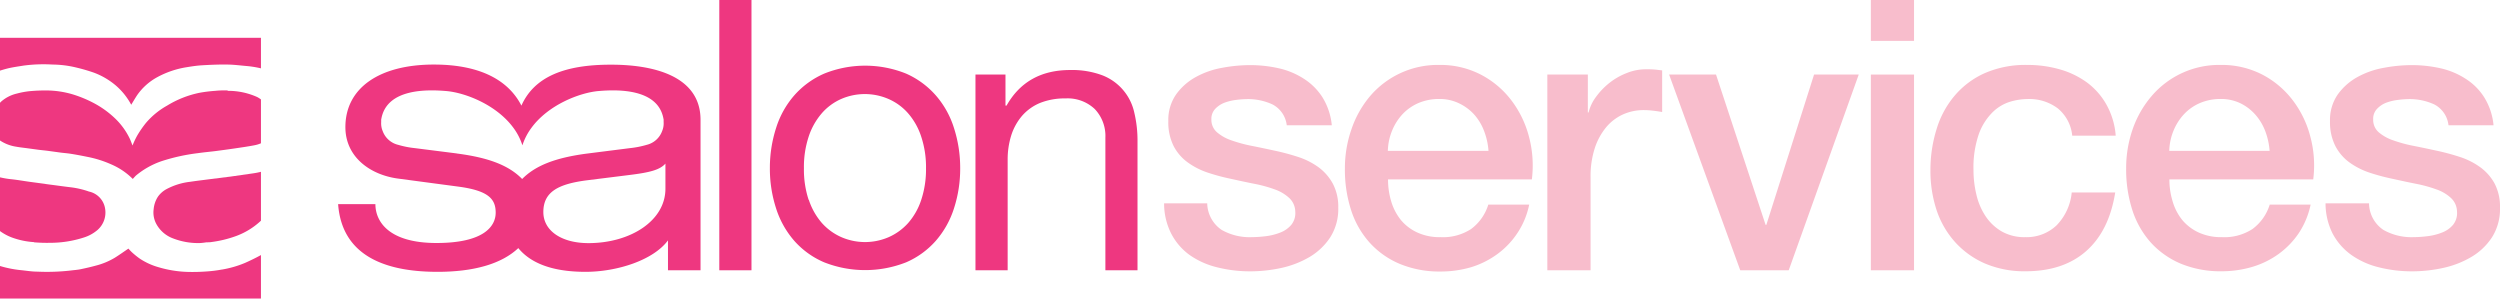 <svg xmlns="http://www.w3.org/2000/svg" viewBox="0 0 402.37 48.05"><defs><style>.cls-1{fill:#ee3780;}.cls-2{fill:#f8bdcc;}</style></defs><title>salon-services-logo</title><g id="Layer_2" data-name="Layer 2"><g id="Layer_1-2" data-name="Layer 1"><path class="cls-1" d="M130.18,32.17a10.82,10.82,0,0,0,2.1,3.72,9.16,9.16,0,0,0,3.14,2.28,9.56,9.56,0,0,0,7.61,0,9.16,9.16,0,0,0,3.14-2.28,10.66,10.66,0,0,0,2.1-3.72,15.6,15.6,0,0,0,.77-5.09,15.58,15.58,0,0,0-.77-5.08,10.8,10.8,0,0,0-2.1-3.75A8.89,8.89,0,0,0,143,15.93a9.56,9.56,0,0,0-7.61,0,8.89,8.89,0,0,0-3.14,2.32,11,11,0,0,0-2.1,3.75,15.59,15.59,0,0,0-.76,5.08,15.61,15.61,0,0,0,.76,5.09M124.91,20.6a14.59,14.59,0,0,1,2.92-5.24,13.68,13.68,0,0,1,4.82-3.51,17.63,17.63,0,0,1,13.19,0,13.71,13.71,0,0,1,4.78,3.51,14.59,14.59,0,0,1,2.92,5.24,20.94,20.94,0,0,1,1,6.48,20.68,20.68,0,0,1-1,6.46,14.71,14.71,0,0,1-2.92,5.21,13.49,13.49,0,0,1-4.78,3.47,18,18,0,0,1-13.19,0,13.46,13.46,0,0,1-4.82-3.47,14.71,14.71,0,0,1-2.92-5.21,20.68,20.68,0,0,1-1-6.46,20.94,20.94,0,0,1,1-6.48"/><path class="cls-1" d="M161.83,12v5H162q3.24-5.73,10.24-5.73a13.89,13.89,0,0,1,5.18.85,8.33,8.33,0,0,1,5.14,6,19.35,19.35,0,0,1,.52,4.67V43.5h-5.17V22.18a6.29,6.29,0,0,0-1.71-4.63,6.35,6.35,0,0,0-4.69-1.71,10.72,10.72,0,0,0-4.12.73,7.81,7.81,0,0,0-2.89,2.07,9.08,9.08,0,0,0-1.74,3.14,13,13,0,0,0-.58,3.93V43.5H157V12Z"/><rect class="cls-1" x="115.77" width="5.18" height="43.5"/><path class="cls-1" d="M107.1,30.37c0,5.18-5.66,8.76-12.39,8.76-4.35,0-7.26-2-7.26-5,0-3.28,2.44-4.53,7.08-5.12l6.73-.84c3.34-.41,4.95-.83,5.84-1.84ZM73.55,24.7l-6.79-.86a14.77,14.77,0,0,1-2.68-.53,3.52,3.52,0,0,1-2.49-2.22,3.17,3.17,0,0,1-.24-1.43l0-.42.06-.29c1-4.69,7.3-4.56,10.39-4.3s8.17,2.23,10.89,6a9.69,9.69,0,0,1,1.39,2.74,9.72,9.72,0,0,1,1.4-2.74c2.71-3.77,7.82-5.74,10.88-6s9.41-.39,10.39,4.3l.06.29,0,.42a3.17,3.17,0,0,1-.24,1.43,3.52,3.52,0,0,1-2.48,2.22,15.06,15.06,0,0,1-2.69.53l-6.78.86c-5.34.68-8.5,2-10.58,4.11-2.07-2.12-5.23-3.43-10.57-4.11m24.8-14.29C90.92,10.41,86,12.33,83.92,17c-2-3.92-6.39-6.61-14.09-6.61-8.76,0-14.24,3.76-14.24,10.07,0,4.82,4,7.68,8.46,8.28l9.83,1.31c4.76.65,5.9,2,5.9,4.17s-1.85,4.89-9.53,4.89-9.83-3.46-9.83-6.26h-6c.66,9.05,8.82,10.9,16,10.9,5.76,0,10.27-1.24,13-3.82,1.77,2.16,5,3.82,10.81,3.82,5.06,0,10.9-1.85,13.28-5.06V43.5h5.24V19.29c0-7.27-8-8.88-14.35-8.88"/><path class="cls-1" d="M5.48,39A24.36,24.36,0,0,0,8,39.08a17.58,17.58,0,0,0,5.48-.85A6.25,6.25,0,0,0,15.71,37a3.73,3.73,0,0,0,1.21-3.4,3.33,3.33,0,0,0-2.6-2.77,13.78,13.78,0,0,0-3.05-.7c-1.1-.13-2.2-.29-3.31-.43l-3.21-.44c-1-.14-2-.32-3-.42A14.36,14.36,0,0,1,0,28.54v8.65a8,8,0,0,0,2.28,1.16,12.51,12.51,0,0,0,3.2.62"/><path class="cls-1" d="M36.64,14.56a14,14,0,0,0-2,.06,23.25,23.25,0,0,0-2.51.31A16.2,16.2,0,0,0,26.89,17a12.36,12.36,0,0,0-3.42,2.81,17,17,0,0,0-1.38,2,13.24,13.24,0,0,0-.76,1.61c-.16-.4-.29-.79-.47-1.16A11.29,11.29,0,0,0,18.46,19,15.32,15.32,0,0,0,15,16.54a19.27,19.27,0,0,0-3.29-1.35,15.09,15.09,0,0,0-4.16-.63,26.86,26.86,0,0,0-2.84.12,13.57,13.57,0,0,0-2,.38A5.83,5.83,0,0,0,.2,16.34l-.2.2v6.07a6.41,6.41,0,0,0,2.6,1c.64.12,1.29.18,1.93.27l1.7.23c.57.07,1.14.12,1.71.2s1.17.16,1.75.24,1.12.11,1.68.2c.89.14,1.78.31,2.66.49a17.48,17.48,0,0,1,3.86,1.21,11,11,0,0,1,3.48,2.35c.19-.2.35-.4.54-.57A13.11,13.11,0,0,1,26,25.94a30.88,30.88,0,0,1,5.85-1.29c.9-.13,1.8-.21,2.71-.32,1.07-.14,2.14-.28,3.21-.44s2.09-.3,3.13-.5A4.92,4.92,0,0,0,42,23.06V16a5.11,5.11,0,0,0-.6-.38,11.39,11.39,0,0,0-4.73-1"/><path class="cls-1" d="M3.78,10.56a24.31,24.31,0,0,1,4.67-.17,16.73,16.73,0,0,1,3.79.47,28.94,28.94,0,0,1,2.89.84,11.83,11.83,0,0,1,3.51,2.06,10.8,10.8,0,0,1,2.48,3.1c.31-.51.6-1,.93-1.51a9.41,9.41,0,0,1,3.19-2.89,14.67,14.67,0,0,1,4.85-1.65c.79-.13,1.6-.25,2.4-.3,1.35-.08,2.7-.14,4-.12,1.05,0,2.09.14,3.13.23A16,16,0,0,1,42,11V6.08H0v5.29q.68-.22,1.38-.39c.79-.18,1.6-.29,2.4-.42"/><path class="cls-1" d="M35.72,43.38a20.83,20.83,0,0,1-2.62.32,29.44,29.44,0,0,1-3,.06A18.26,18.26,0,0,1,25.49,43a10.68,10.68,0,0,1-3-1.38,13.12,13.12,0,0,1-1.24-1,7.83,7.83,0,0,1-.58-.61c-.75.51-1.44,1-2.17,1.46a11.38,11.38,0,0,1-3,1.26c-.83.23-1.67.42-2.52.6-.53.11-1.07.14-1.61.21a34.1,34.1,0,0,1-5.35.18c-.88,0-1.77-.15-2.66-.24A17.77,17.77,0,0,1,0,42.81v5.24H42v-7c-.85.47-1.72.89-2.6,1.28a16.72,16.72,0,0,1-3.65,1.05"/><path class="cls-1" d="M36.94,28.44,34,28.81c-1.13.15-2.27.28-3.4.45a10.62,10.62,0,0,0-3.84,1.2,4,4,0,0,0-1.35,1.21,4.42,4.42,0,0,0-.68,2,3.88,3.88,0,0,0,.38,2.28,5.05,5.05,0,0,0,2.77,2.43,11.16,11.16,0,0,0,4.28.74A9.24,9.24,0,0,0,33.21,39c.31,0,.62,0,.92-.06a18.21,18.21,0,0,0,3.64-.87A11.73,11.73,0,0,0,42,35.52V27.65a11.39,11.39,0,0,1-1.19.24l-3.84.55"/><path class="cls-2" d="M212.19,26.9a11.87,11.87,0,0,0-3.26-1.64,36.6,36.6,0,0,0-3.72-1c-1.3-.28-2.56-.55-3.78-.79a23.05,23.05,0,0,1-3.26-.89,7,7,0,0,1-2.31-1.3,2.66,2.66,0,0,1-.89-2.08,2.33,2.33,0,0,1,.61-1.67,4.07,4.07,0,0,1,1.5-1,8.2,8.2,0,0,1,1.88-.45,15.37,15.37,0,0,1,1.74-.13,9.41,9.41,0,0,1,4.11.86,4.33,4.33,0,0,1,2.29,3.35h7.25a10.42,10.42,0,0,0-1.49-4.48,9.76,9.76,0,0,0-3-3,12.41,12.41,0,0,0-4-1.68,20.8,20.8,0,0,0-4.66-.52,24.56,24.56,0,0,0-4.48.43,13.71,13.71,0,0,0-4.26,1.49,9.51,9.51,0,0,0-3.17,2.8,7.19,7.19,0,0,0-1.25,4.3,8.47,8.47,0,0,0,.85,4,7.54,7.54,0,0,0,2.29,2.65,11.83,11.83,0,0,0,3.23,1.64,32.49,32.49,0,0,0,3.74,1c1.26.28,2.5.55,3.72.79a21.46,21.46,0,0,1,3.26.89,6.67,6.67,0,0,1,2.34,1.37,3.05,3.05,0,0,1,1,2.19,3,3,0,0,1-.64,2.16,4.39,4.39,0,0,1-1.8,1.25,9.33,9.33,0,0,1-2.34.58,19.07,19.07,0,0,1-2.23.15A9.12,9.12,0,0,1,196.62,37a5.28,5.28,0,0,1-2.32-4.27h-6.94a10.7,10.7,0,0,0,1.13,4.84A9.81,9.81,0,0,0,191.41,41a13,13,0,0,0,4.39,2,21.72,21.72,0,0,0,5.51.67,23.44,23.44,0,0,0,4.94-.55,15.45,15.45,0,0,0,4.54-1.77,10.17,10.17,0,0,0,3.32-3.17,8.49,8.49,0,0,0,1.28-4.75,7.92,7.92,0,0,0-.89-3.9A8.1,8.1,0,0,0,212.19,26.9Z"/><path class="cls-2" d="M243.23,16.12A14.68,14.68,0,0,0,238.32,12a14.17,14.17,0,0,0-6.67-1.55,14.34,14.34,0,0,0-11.12,5,16.39,16.39,0,0,0-3,5.31,19,19,0,0,0-1.07,6.36,21.08,21.08,0,0,0,1,6.71,14.39,14.39,0,0,0,3,5.24,13.61,13.61,0,0,0,4.85,3.41,16.68,16.68,0,0,0,6.58,1.22,17.27,17.27,0,0,0,4.9-.7A14.12,14.12,0,0,0,241,40.89a13.21,13.21,0,0,0,3.23-3.39,12.84,12.84,0,0,0,1.89-4.57h-6.58a7.71,7.71,0,0,1-2.77,3.93,8.28,8.28,0,0,1-4.9,1.31,8.58,8.58,0,0,1-3.78-.76,7.51,7.51,0,0,1-2.62-2,8.83,8.83,0,0,1-1.56-3,12.32,12.32,0,0,1-.51-3.54h23.15a18.06,18.06,0,0,0-.46-6.85A16.56,16.56,0,0,0,243.23,16.12Zm-19.86,8.16a9.17,9.17,0,0,1,.7-3.29,8.66,8.66,0,0,1,1.7-2.65,7.72,7.72,0,0,1,2.56-1.77,8.47,8.47,0,0,1,3.32-.64,7.13,7.13,0,0,1,3.2.71,7.8,7.8,0,0,1,2.44,1.82,8.48,8.48,0,0,1,1.58,2.65,11,11,0,0,1,.7,3.17Z"/><path class="cls-2" d="M264.92,11.15a8.24,8.24,0,0,0-3.11.61A10.74,10.74,0,0,0,259,13.37a11.47,11.47,0,0,0-2.13,2.23,6.9,6.9,0,0,0-1.19,2.5h-.12V12h-6.52V43.5H256v-15a14.57,14.57,0,0,1,.67-4.63,10.3,10.3,0,0,1,1.83-3.38,7.64,7.64,0,0,1,2.71-2.07,8.1,8.1,0,0,1,3.32-.7,12.54,12.54,0,0,1,1.49.09c.51.06,1,.13,1.5.22V11.33l-1-.12A15.15,15.15,0,0,0,264.92,11.15Z"/><polygon class="cls-2" points="284.29 36.19 284.17 36.19 276.19 12 268.64 12 280.09 43.5 287.89 43.5 299.16 12 291.97 12 284.29 36.19"/><rect class="cls-2" x="301.11" y="12" width="6.95" height="31.5"/><rect class="cls-2" x="301.11" width="6.95" height="6.58"/><path class="cls-2" d="M320.67,18.1a6.9,6.9,0,0,1,2.8-1.71,10.15,10.15,0,0,1,2.86-.45,7.62,7.62,0,0,1,4.85,1.49,6.46,6.46,0,0,1,2.34,4.41h7A12.06,12.06,0,0,0,339,16.79a11.28,11.28,0,0,0-3.14-3.54,13.84,13.84,0,0,0-4.39-2.1,18.84,18.84,0,0,0-5.21-.7,16.38,16.38,0,0,0-6.79,1.31,13.59,13.59,0,0,0-4.84,3.6,15,15,0,0,0-2.93,5.39,22,22,0,0,0-1,6.64,20.15,20.15,0,0,0,1,6.46,14.57,14.57,0,0,0,3,5.15,14,14,0,0,0,4.78,3.41A16.15,16.15,0,0,0,326,43.66q6.09,0,9.78-3.26c2.46-2.18,4-5.31,4.66-9.42h-7a8.76,8.76,0,0,1-2.46,5.31,7,7,0,0,1-5,1.88,7.39,7.39,0,0,1-3.84-.94,7.85,7.85,0,0,1-2.59-2.47,10.5,10.5,0,0,1-1.46-3.47,16.75,16.75,0,0,1-.46-3.9,16.47,16.47,0,0,1,.86-5.82A9.47,9.47,0,0,1,320.67,18.1Z"/><path class="cls-2" d="M369,16.12a14.65,14.65,0,0,0-4.9-4.12,14.2,14.2,0,0,0-6.67-1.55,14.3,14.3,0,0,0-11.12,5,16.42,16.42,0,0,0-3.05,5.31,19,19,0,0,0-1.06,6.36,21.37,21.37,0,0,0,1,6.71,14.54,14.54,0,0,0,3,5.24A13.7,13.7,0,0,0,351,42.44a16.71,16.71,0,0,0,6.58,1.22,17.27,17.27,0,0,0,4.9-.7,14.06,14.06,0,0,0,4.24-2.07A13.38,13.38,0,0,0,370,37.5a13.22,13.22,0,0,0,1.89-4.57h-6.58a7.72,7.72,0,0,1-2.78,3.93,8.28,8.28,0,0,1-4.9,1.31,8.64,8.64,0,0,1-3.78-.76,7.6,7.6,0,0,1-2.62-2,8.63,8.63,0,0,1-1.55-3,12,12,0,0,1-.52-3.54h23.15a17.86,17.86,0,0,0-.46-6.85A16.39,16.39,0,0,0,369,16.12Zm-19.86,8.16a9.17,9.17,0,0,1,.7-3.29,8.69,8.69,0,0,1,1.71-2.65,7.62,7.62,0,0,1,2.56-1.77,8.43,8.43,0,0,1,3.32-.64,7.19,7.19,0,0,1,3.2.71A7.76,7.76,0,0,1,363,18.46a8.7,8.7,0,0,1,1.59,2.65,11.38,11.38,0,0,1,.7,3.17Z"/><path class="cls-2" d="M401.49,29.52a8,8,0,0,0-2.32-2.62,11.73,11.73,0,0,0-3.26-1.64,36.42,36.42,0,0,0-3.71-1c-1.3-.28-2.56-.55-3.78-.79a22.69,22.69,0,0,1-3.26-.89,7,7,0,0,1-2.32-1.3,2.65,2.65,0,0,1-.88-2.08,2.29,2.29,0,0,1,.61-1.67,4,4,0,0,1,1.49-1,8.16,8.16,0,0,1,1.89-.45,15.21,15.21,0,0,1,1.74-.13,9.47,9.47,0,0,1,4.11.86,4.3,4.3,0,0,1,2.28,3.35h7.25a10.29,10.29,0,0,0-1.49-4.48,9.62,9.62,0,0,0-3-3,12.41,12.41,0,0,0-4-1.68,20.89,20.89,0,0,0-4.67-.52,24.45,24.45,0,0,0-4.47.43,13.68,13.68,0,0,0-4.27,1.49,9.6,9.6,0,0,0-3.17,2.8,7.19,7.19,0,0,0-1.25,4.3,8.47,8.47,0,0,0,.86,4,7.61,7.61,0,0,0,2.28,2.65,12,12,0,0,0,3.23,1.64,33.24,33.24,0,0,0,3.75,1c1.26.28,2.5.55,3.71.79a21.46,21.46,0,0,1,3.26.89,6.63,6.63,0,0,1,2.35,1.37,3.05,3.05,0,0,1,1,2.19,3,3,0,0,1-.64,2.16,4.39,4.39,0,0,1-1.8,1.25,9.41,9.41,0,0,1-2.35.58,18.77,18.77,0,0,1-2.22.15A9.18,9.18,0,0,1,383.6,37a5.24,5.24,0,0,1-2.31-4.27h-7a10.83,10.83,0,0,0,1.13,4.84A9.94,9.94,0,0,0,378.4,41a13,13,0,0,0,4.38,2,21.86,21.86,0,0,0,5.52.67,23.28,23.28,0,0,0,4.93-.55,15.24,15.24,0,0,0,4.54-1.77,10.07,10.07,0,0,0,3.32-3.17,8.49,8.49,0,0,0,1.28-4.75A8,8,0,0,0,401.49,29.52Z"/></g></g></svg>